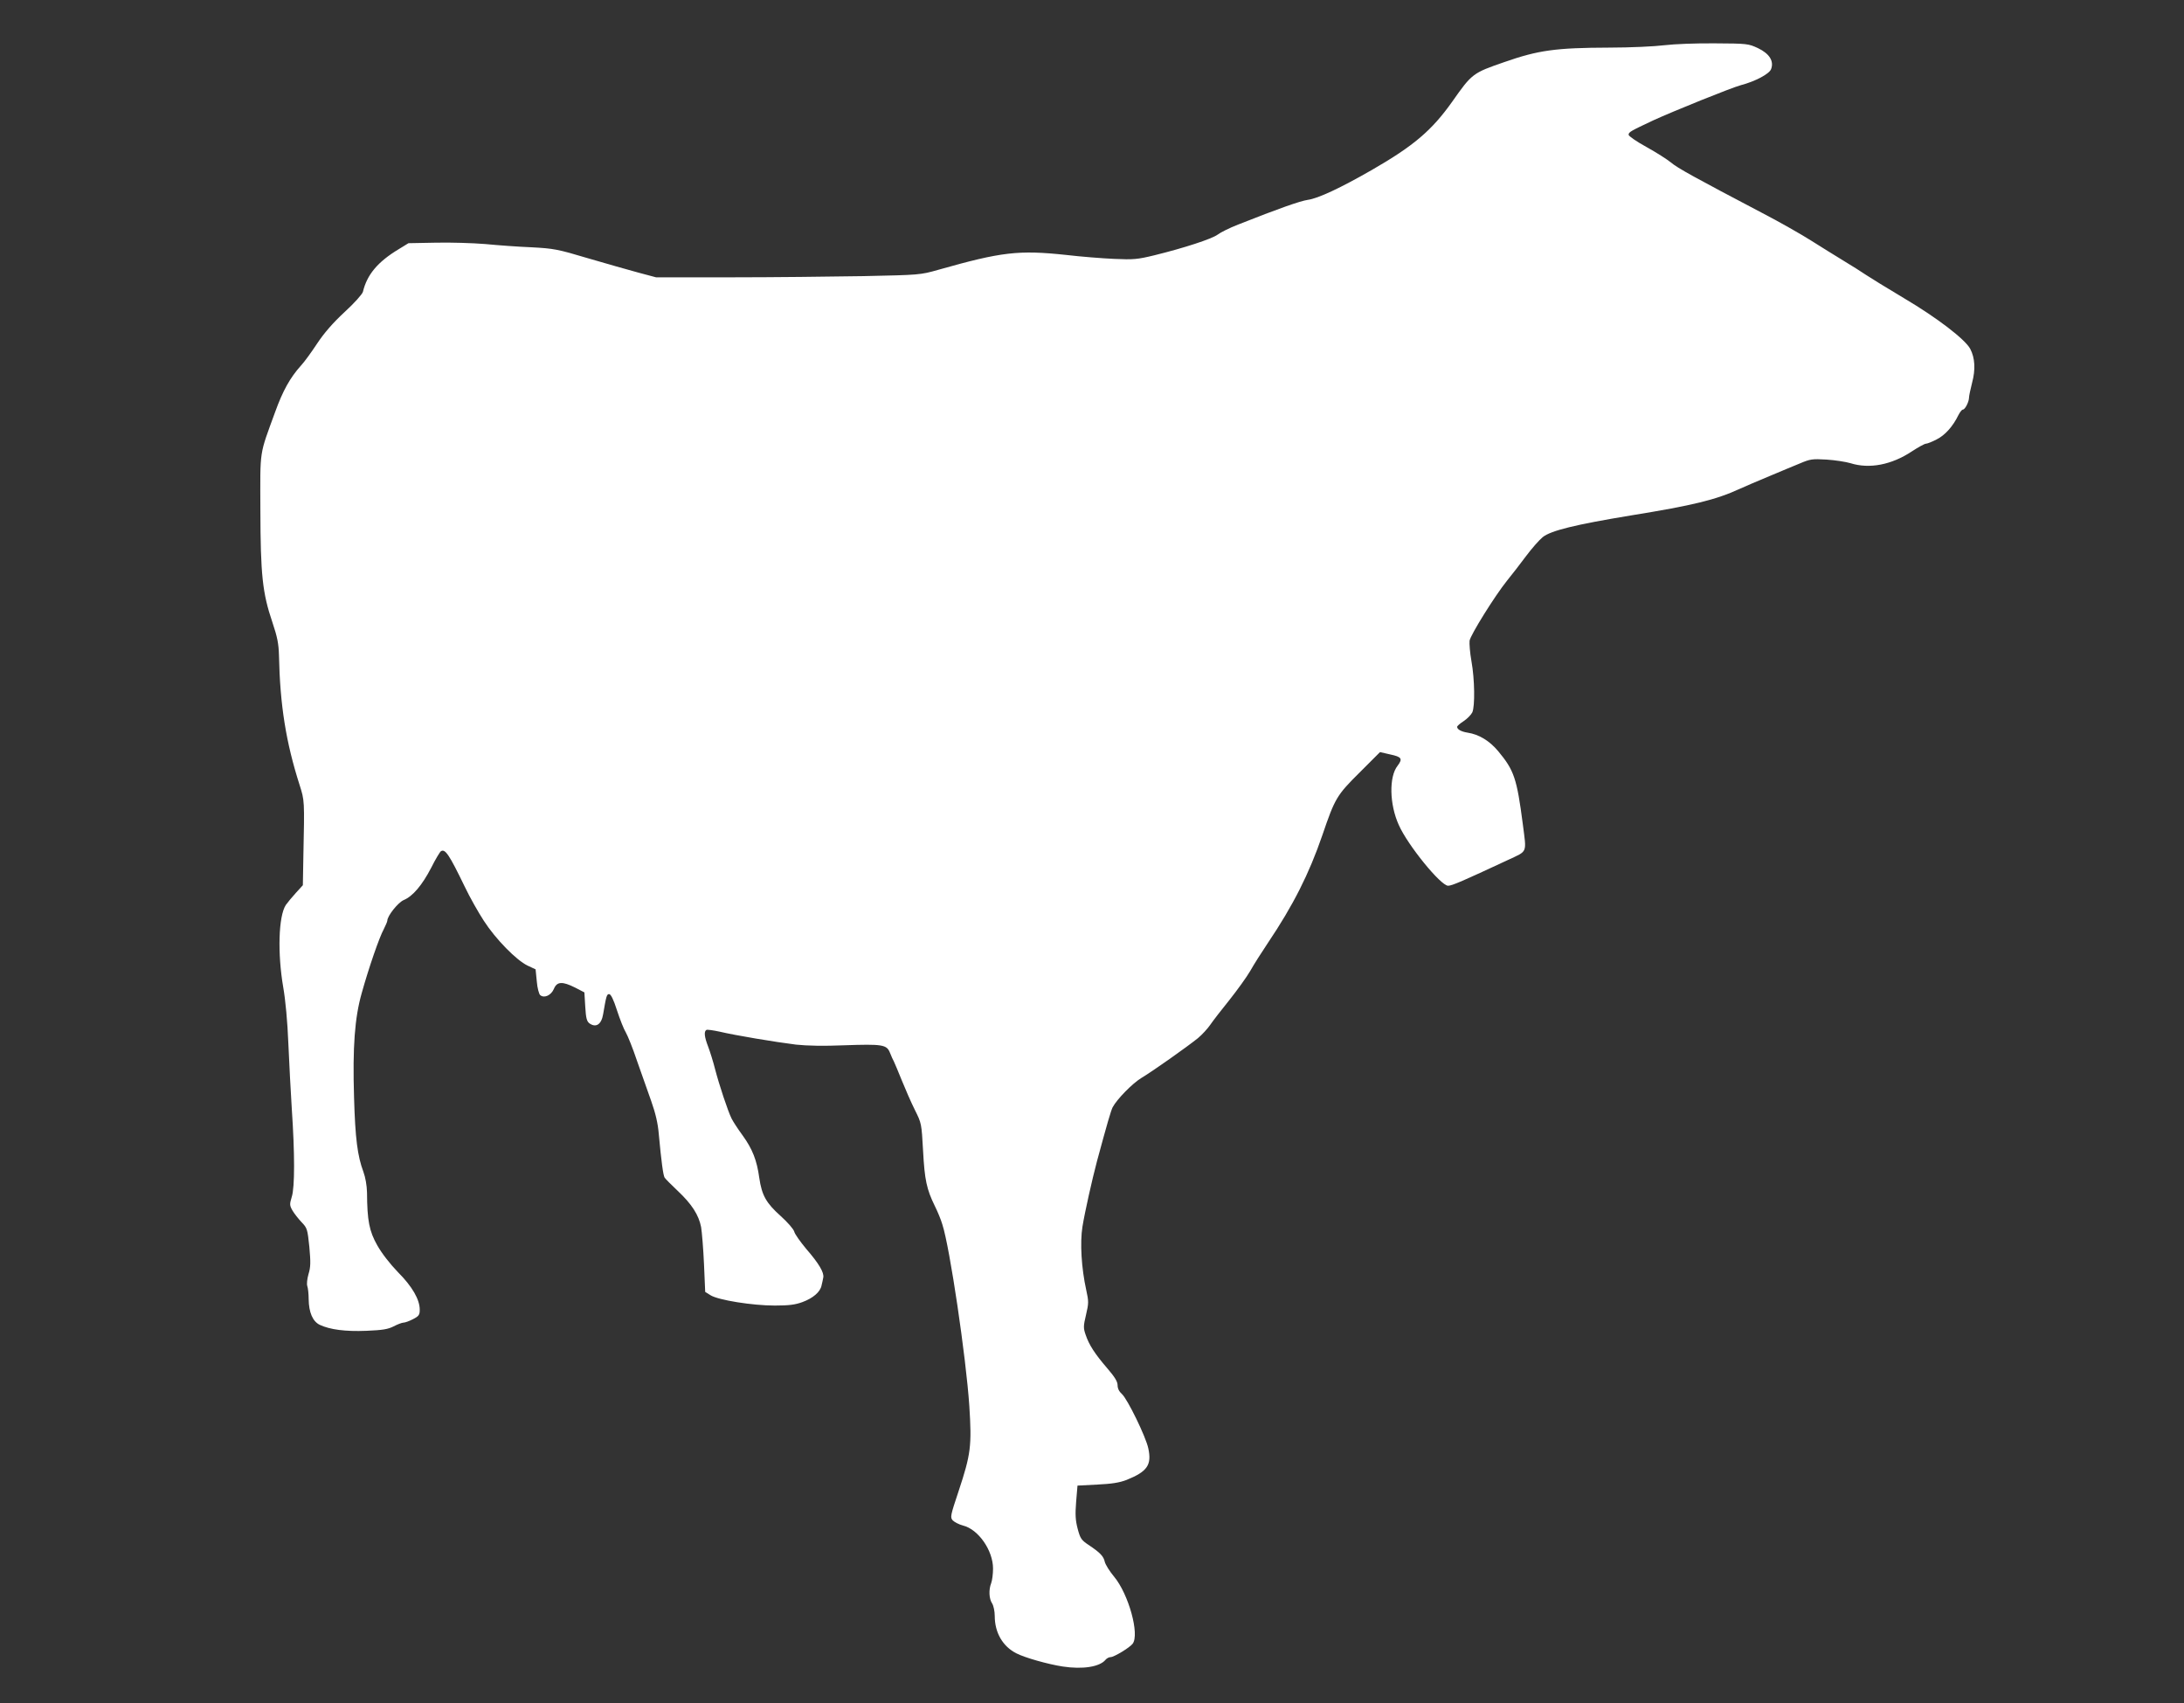 <?xml version="1.0" standalone="no"?>
<!DOCTYPE svg PUBLIC "-//W3C//DTD SVG 20010904//EN"
 "http://www.w3.org/TR/2001/REC-SVG-20010904/DTD/svg10.dtd">
<svg version="1.0" xmlns="http://www.w3.org/2000/svg"
 width="1280pt" height="998pt" viewBox="0 0 1280 998"
 preserveAspectRatio="xMidYMid meet">
<rect x="0" y="0" width="1280" height="998" fill="#333333" stroke="none"/>
<g transform="translate(0,998) scale(0.1,-0.1)"
fill="#ffffff" stroke="none">
<path d="M9755 9715 c-55 -7 -201 -14 -325 -14 -312 -1 -414 -15 -614 -85
-185 -64 -189 -67 -305 -232 -120 -169 -226 -259 -471 -400 -183 -105 -315
-167 -375 -175 -46 -7 -169 -50 -409 -145 -49 -19 -103 -46 -120 -59 -34 -25
-196 -78 -371 -121 -99 -24 -122 -26 -235 -21 -69 3 -195 13 -280 23 -281 30
-380 18 -751 -87 -106 -30 -109 -30 -440 -37 -184 -3 -532 -7 -774 -7 l-440 0
-105 28 c-58 16 -190 53 -295 84 -177 53 -200 57 -330 64 -77 3 -199 12 -271
19 -73 6 -203 10 -291 8 l-159 -3 -57 -35 c-123 -74 -186 -149 -210 -250 -4
-14 -50 -66 -108 -119 -69 -64 -120 -123 -161 -185 -33 -50 -75 -108 -94 -128
-64 -71 -107 -149 -151 -271 -95 -261 -88 -213 -87 -577 1 -377 12 -484 70
-655 30 -89 37 -127 39 -195 6 -292 41 -510 121 -760 29 -92 29 -88 22 -416
l-3 -171 -41 -45 c-23 -25 -49 -57 -59 -71 -43 -66 -49 -284 -15 -482 13 -74
25 -201 30 -330 5 -115 14 -286 20 -380 18 -265 18 -462 0 -518 -13 -43 -13
-50 4 -80 10 -17 34 -48 53 -68 34 -35 35 -42 46 -145 8 -90 8 -118 -5 -160
-8 -28 -11 -58 -7 -70 4 -10 8 -45 8 -76 1 -79 24 -131 65 -151 60 -28 150
-40 273 -35 96 4 126 9 160 26 23 12 49 22 58 22 9 0 34 9 55 20 35 18 40 25
40 56 0 59 -44 136 -128 220 -47 49 -94 109 -121 157 -47 83 -59 145 -60 309
-1 42 -9 88 -21 121 -35 94 -48 195 -55 437 -9 295 4 467 45 611 41 147 103
327 129 374 11 22 21 45 21 50 0 28 63 107 96 121 53 22 108 87 161 189 25 50
51 93 57 97 25 16 48 -18 140 -208 29 -61 80 -151 112 -200 69 -107 191 -231
256 -262 l47 -22 7 -70 c3 -39 13 -75 20 -81 24 -20 64 -1 80 36 18 44 49 46
125 8 l54 -28 5 -83 c4 -68 9 -86 24 -98 39 -28 71 -7 81 54 18 106 21 117 35
117 10 0 26 -32 46 -95 17 -52 40 -111 52 -130 11 -19 41 -93 65 -165 25 -71
62 -177 83 -235 26 -73 40 -133 45 -195 15 -163 26 -242 34 -255 5 -8 39 -42
76 -77 84 -79 124 -142 138 -213 5 -30 13 -128 17 -217 l7 -163 32 -20 c46
-28 244 -60 376 -60 83 0 120 5 161 20 63 23 106 60 113 98 4 15 8 36 10 46 6
29 -26 83 -99 167 -35 42 -68 88 -71 102 -4 15 -39 55 -80 92 -85 76 -110 121
-125 223 -14 103 -40 169 -97 248 -28 38 -57 83 -65 99 -22 44 -73 198 -97
290 -11 44 -30 104 -41 133 -22 57 -25 88 -10 97 5 3 40 -2 77 -10 93 -22 327
-61 448 -76 66 -7 162 -9 281 -4 228 8 251 4 270 -44 8 -20 18 -43 23 -51 4
-8 25 -58 46 -110 21 -52 55 -130 77 -174 39 -78 39 -79 48 -240 9 -170 21
-225 69 -323 16 -32 36 -80 44 -108 44 -135 139 -780 158 -1063 15 -235 9
-283 -63 -500 -48 -144 -50 -153 -34 -171 10 -10 37 -24 60 -30 90 -22 176
-146 176 -252 0 -32 -5 -70 -11 -86 -15 -38 -13 -91 6 -119 8 -13 15 -45 15
-73 0 -97 46 -177 125 -218 49 -26 188 -65 273 -78 118 -18 217 -2 251 39 7 9
21 16 30 16 20 0 111 55 129 78 42 54 -23 291 -109 394 -26 31 -50 70 -54 86
-7 33 -27 54 -96 100 -42 28 -48 38 -63 94 -13 50 -15 83 -9 158 l8 95 115 6
c85 4 130 11 172 27 122 49 149 88 128 185 -14 68 -123 291 -155 319 -16 14
-25 32 -25 51 0 21 -16 48 -61 100 -73 85 -106 136 -126 195 -14 40 -14 51 2
118 16 68 16 78 1 146 -28 127 -37 276 -22 370 15 91 56 273 85 383 60 222 82
297 92 317 26 48 116 140 169 172 64 38 265 180 331 233 25 21 57 56 72 78 15
22 65 87 112 145 46 58 101 134 122 170 20 36 67 110 104 165 148 220 241 404
319 631 74 217 84 234 219 368 l119 119 61 -14 c66 -14 73 -25 42 -66 -51 -64
-48 -226 7 -347 52 -118 246 -356 289 -356 23 0 85 27 351 151 117 55 109 36
87 209 -35 269 -51 316 -144 428 -51 61 -113 99 -180 109 -37 6 -61 19 -61 34
0 5 17 20 39 34 21 14 43 37 50 51 16 36 14 194 -5 299 -9 50 -13 104 -11 121
6 35 149 264 219 351 26 32 76 96 110 142 35 47 80 98 100 114 48 38 190 73
518 127 364 59 495 91 635 155 33 15 112 49 175 75 63 27 144 60 180 75 59 25
72 27 155 22 49 -3 113 -13 140 -21 111 -35 241 -10 360 69 38 25 75 45 82 45
8 0 36 11 63 25 50 25 96 77 128 143 9 17 20 32 26 32 13 0 36 46 36 70 0 9 8
48 18 87 21 78 17 146 -11 199 -29 55 -194 182 -387 296 -102 61 -203 123
-225 138 -22 15 -80 52 -130 82 -49 30 -135 83 -190 118 -55 35 -183 108 -285
161 -394 207 -500 265 -537 297 -22 18 -86 59 -144 91 -57 31 -104 64 -104 71
0 16 9 21 145 85 118 54 457 191 513 206 84 22 167 66 177 94 18 47 -10 91
-77 123 -56 26 -63 27 -253 28 -110 1 -238 -4 -295 -11z"/>
</g>
</svg>
